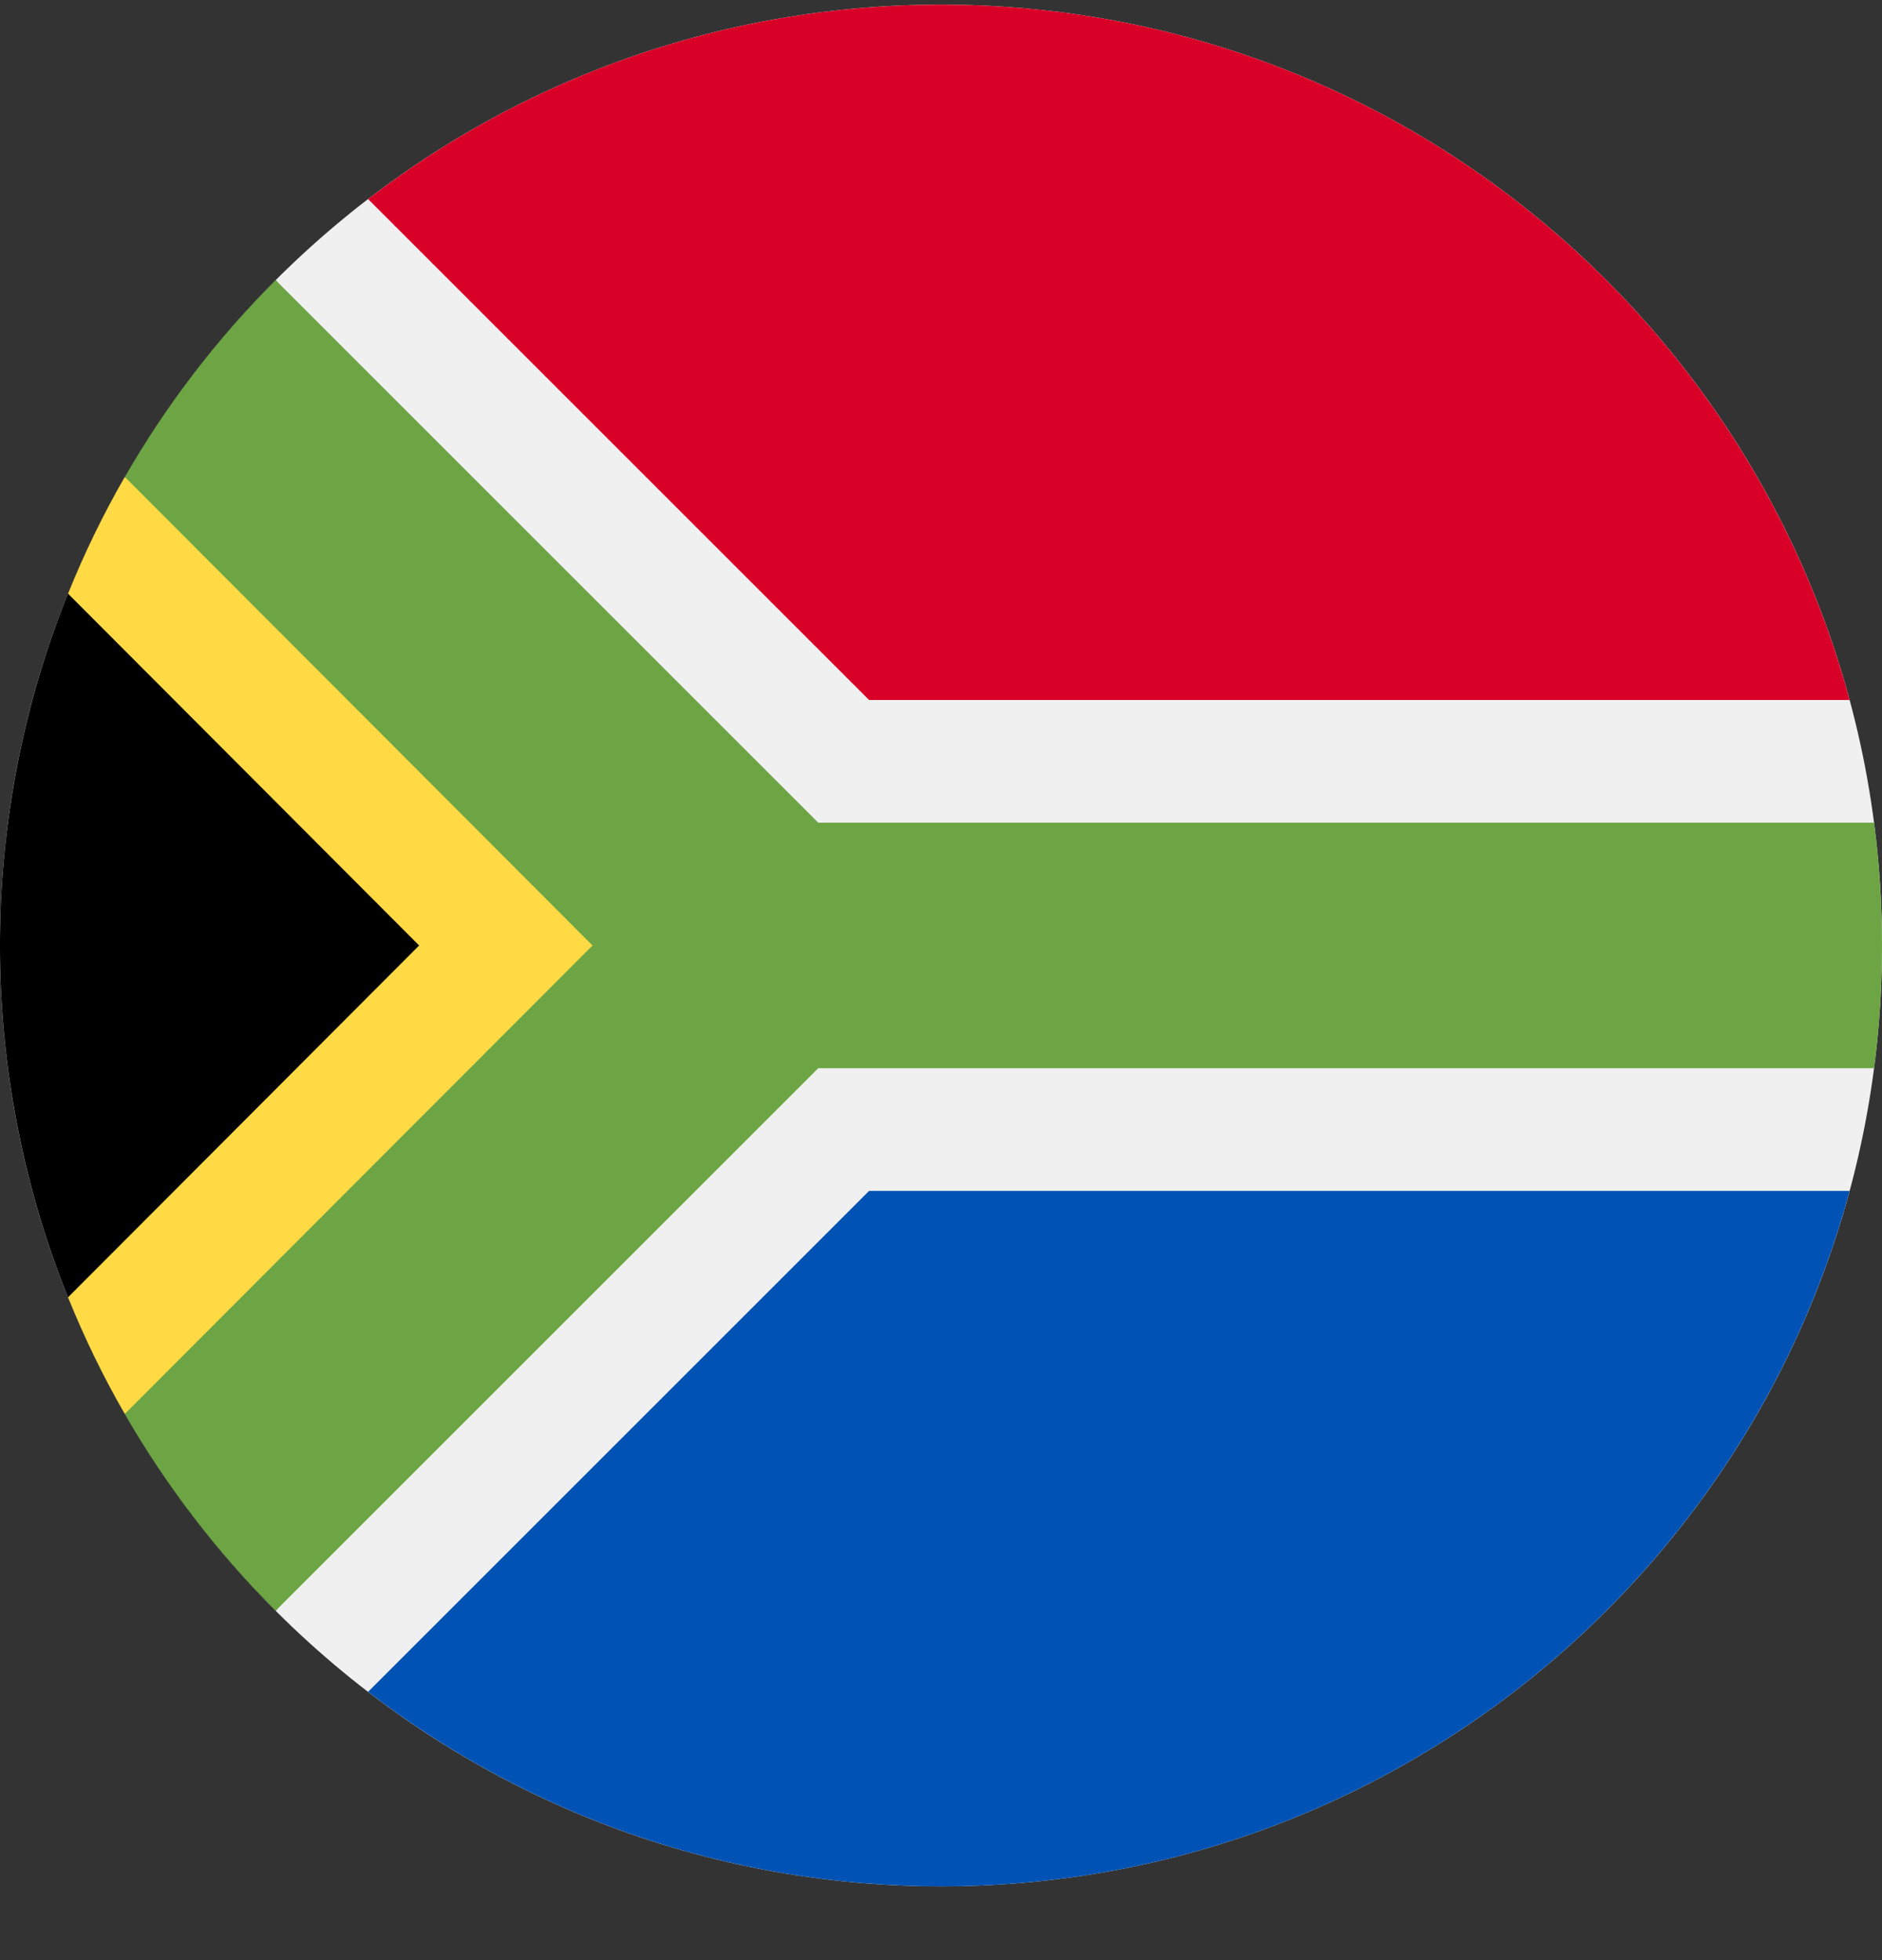 <svg width="24" height="25" viewBox="0 0 24 25" fill="none" xmlns="http://www.w3.org/2000/svg">
<rect x="0" y="0" width="24" height="25" fill="#333333" stroke="none"/>
<g clip-path="url(#clip0_161_7465)">
<path d="M12 24.059C18.627 24.059 24 18.686 24 12.059C24 5.431 18.627 0.059 12 0.059C5.373 0.059 0 5.431 0 12.059C0 18.686 5.373 24.059 12 24.059Z" fill="#F0F0F0"/>
<path d="M3.515 20.544C-1.172 15.857 -1.172 8.26 3.515 3.573C3.514 3.574 10.435 12.059 10.435 12.059L3.515 20.544Z" fill="black"/>
<path d="M10.435 12.059L1.591 6.083C1.317 6.559 1.075 7.057 0.868 7.572L5.345 12.059L0.868 16.546C1.075 17.061 1.317 17.558 1.591 18.034L10.435 12.059Z" fill="#FFDA44"/>
<path d="M23.899 10.493H10.435L3.515 3.573C2.769 4.319 2.121 5.162 1.592 6.083L7.556 12.059L1.591 18.034C2.121 18.954 2.769 19.798 3.515 20.544L10.435 13.624H23.899C23.965 13.111 24 12.589 24 12.059C24 11.528 23.965 11.006 23.899 10.493Z" fill="#6DA544"/>
<path d="M4.694 21.578C6.717 23.133 9.25 24.059 12 24.059C17.544 24.059 22.209 20.298 23.587 15.189H11.083L4.694 21.578Z" fill="#0052B4"/>
<path d="M23.587 8.928C22.209 3.819 17.544 0.059 12 0.059C9.25 0.059 6.717 0.984 4.694 2.539L11.083 8.928H23.587Z" fill="#D80027"/>
</g>
<defs>
<clipPath id="clip0_161_7465">
<rect width="24" height="24" fill="white" transform="translate(0 0.059)"/>
</clipPath>
</defs>
</svg>
